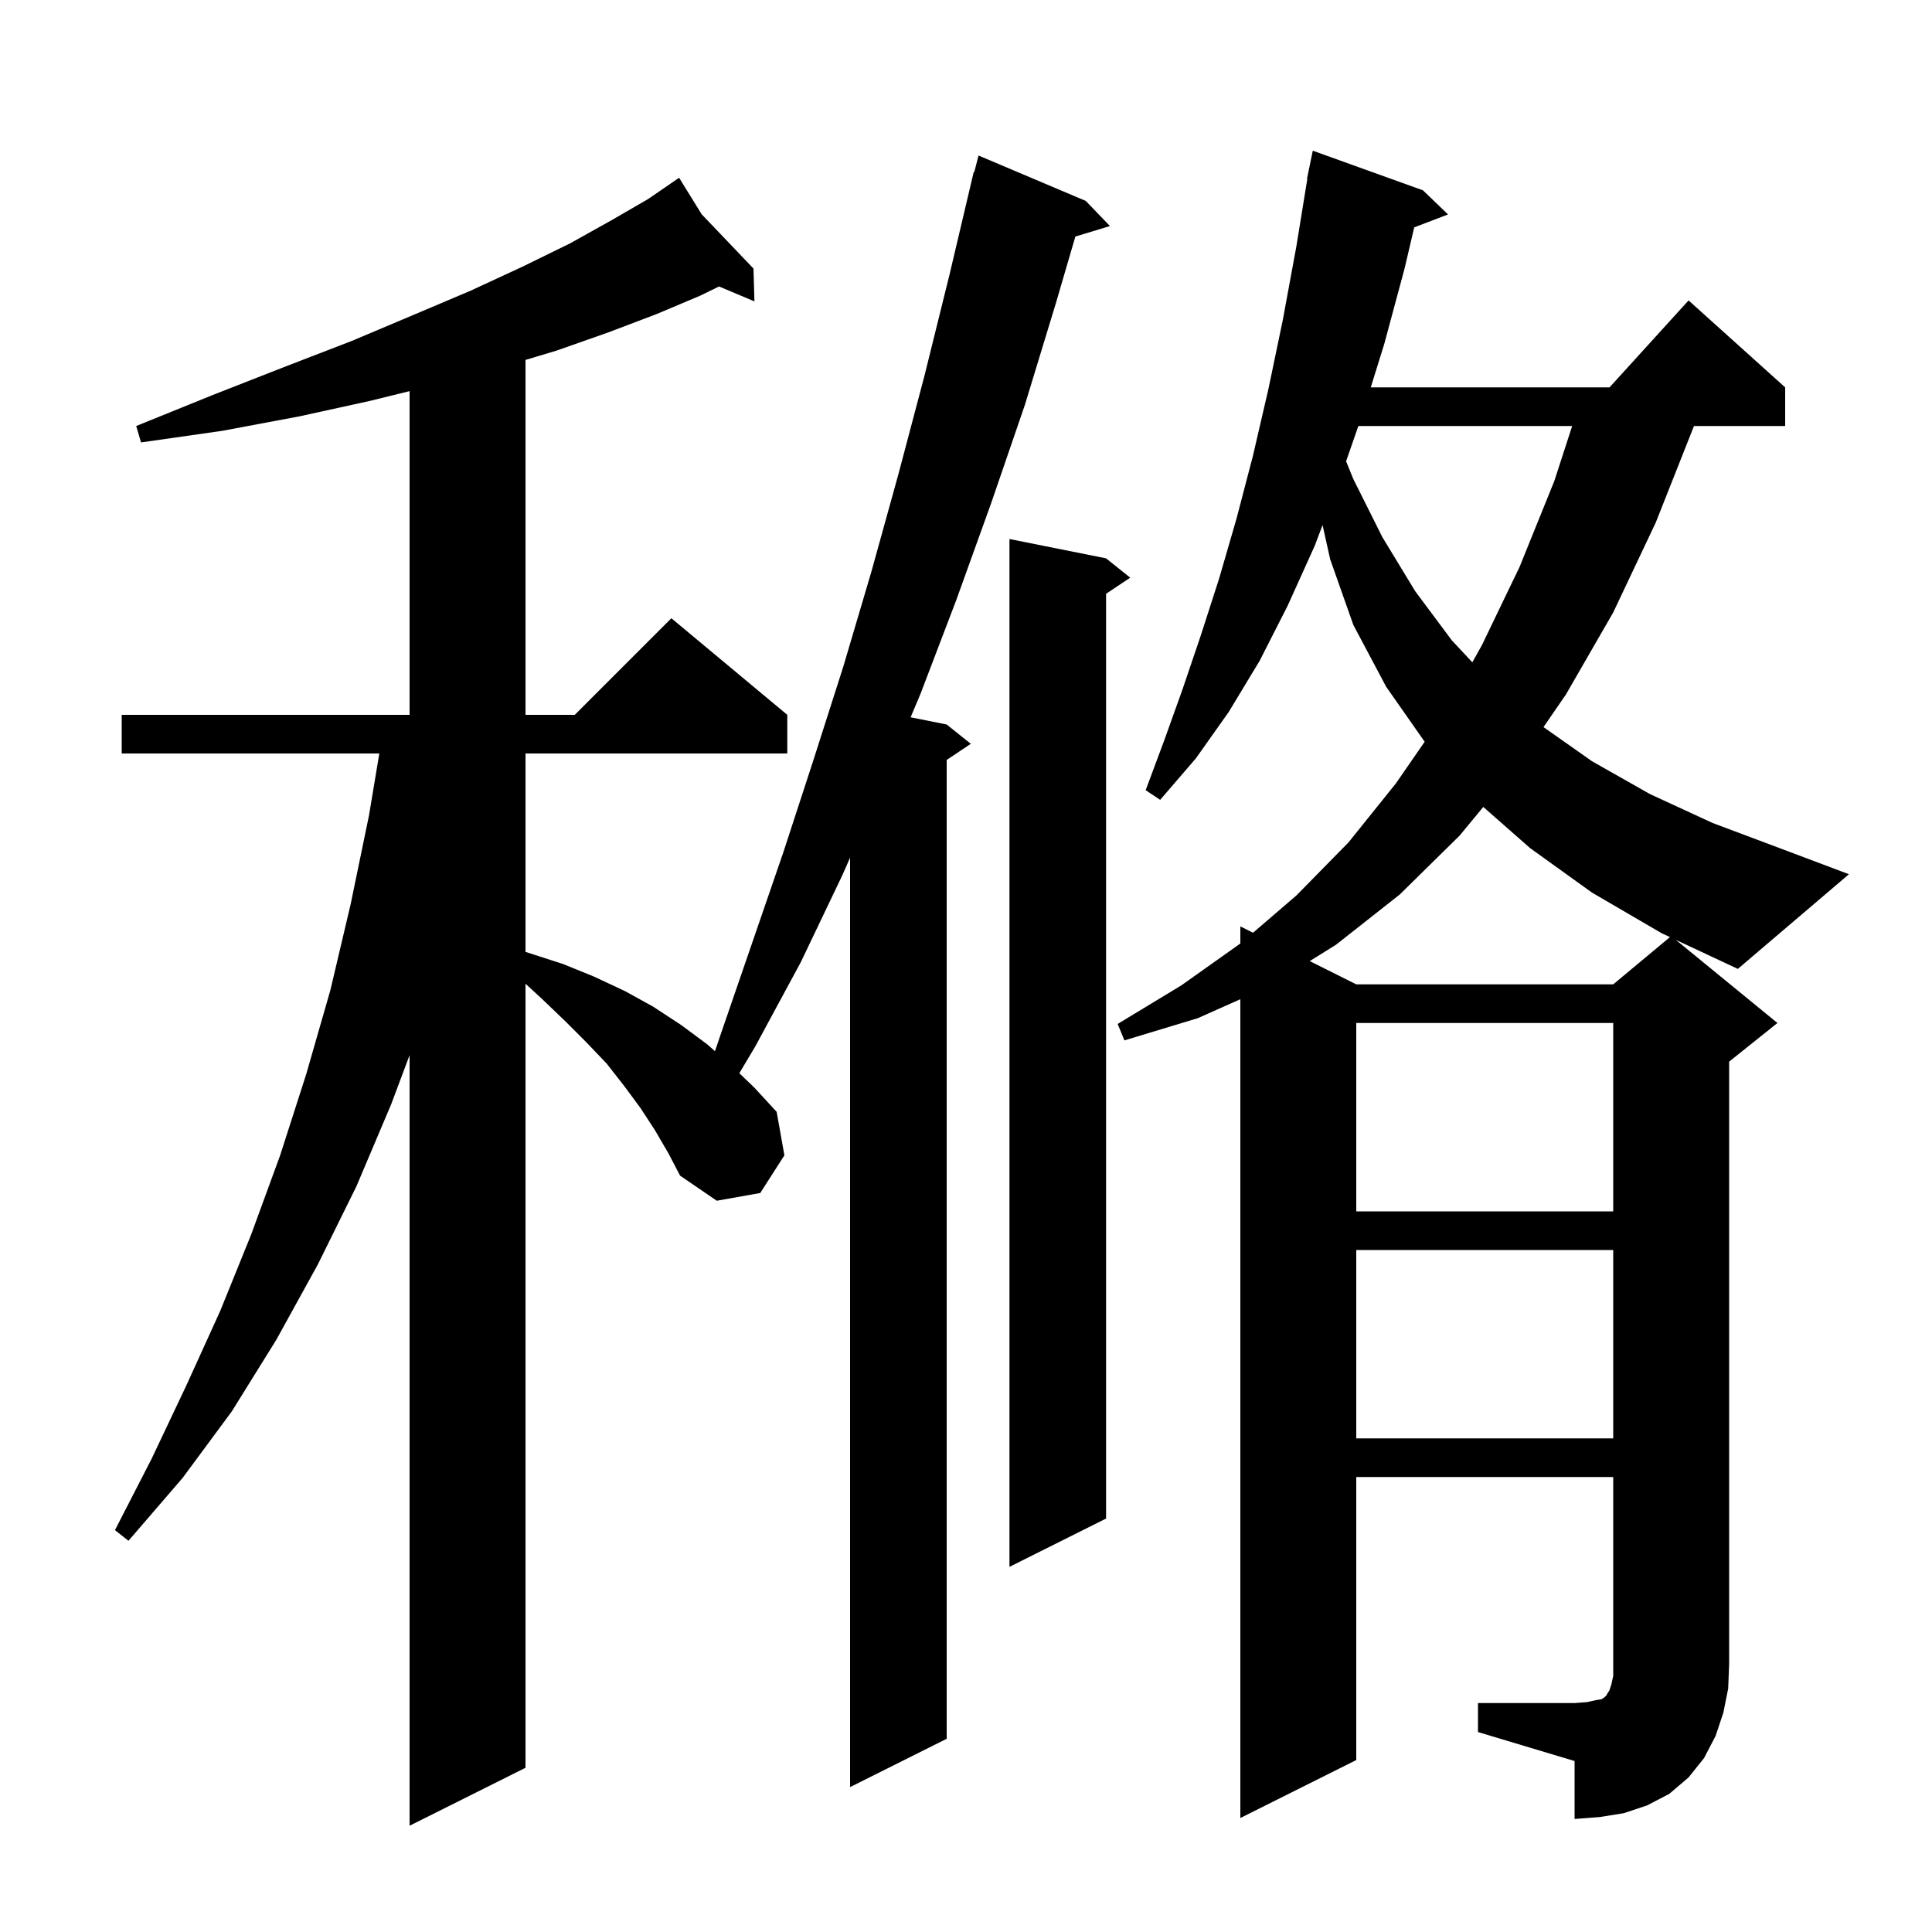 <svg xmlns="http://www.w3.org/2000/svg" xmlns:xlink="http://www.w3.org/1999/xlink" version="1.1" baseProfile="full" viewBox="0 0 200 200" width="200" height="200">
<g fill="black">
<path d="M 67.8 117.0 L 66.3 114.7 L 64.6 112.4 L 62.8 110.1 L 60.7 107.9 L 58.5 105.7 L 56.1 103.4 L 54.4 101.836 L 54.4 183.0 L 42.4 189.0 L 42.4 109.233 L 40.5 114.3 L 36.9 122.8 L 32.9 130.9 L 28.6 138.7 L 24.0 146.1 L 18.9 153.0 L 13.3 159.5 L 11.9 158.4 L 15.7 151.0 L 19.3 143.4 L 22.8 135.7 L 26.0 127.8 L 29.0 119.6 L 31.7 111.2 L 34.2 102.5 L 36.3 93.6 L 38.2 84.4 L 39.267 78.0 L 12.6 78.0 L 12.6 74.0 L 42.4 74.0 L 42.4 40.49 L 38.3 41.5 L 31.0 43.1 L 23.0 44.6 L 14.6 45.8 L 14.1 44.1 L 22.0 40.9 L 29.4 38.0 L 36.4 35.3 L 42.8 32.6 L 48.7 30.1 L 54.1 27.6 L 59.0 25.2 L 63.3 22.8 L 67.1 20.6 L 69.524 18.933 L 69.5 18.9 L 69.529 18.93 L 70.3 18.4 L 72.639 22.186 L 78.0 27.8 L 78.1 31.2 L 74.434 29.656 L 72.5 30.6 L 68.0 32.5 L 63.0 34.4 L 57.6 36.3 L 54.4 37.26 L 54.4 74.0 L 59.5 74.0 L 69.5 64.0 L 81.5 74.0 L 81.5 78.0 L 54.4 78.0 L 54.4 98.538 L 58.3 99.8 L 61.5 101.1 L 64.7 102.6 L 67.6 104.2 L 70.5 106.1 L 73.2 108.1 L 74.013 108.816 L 74.7 106.8 L 81.1 88.2 L 84.2 78.7 L 87.3 69.0 L 90.2 59.2 L 93.0 49.1 L 95.7 38.9 L 98.3 28.4 L 100.8 17.8 L 100.856 17.814 L 101.3 16.1 L 112.4 20.8 L 114.9 23.4 L 111.322 24.486 L 109.3 31.4 L 106.1 41.9 L 102.6 52.1 L 99.0 62.1 L 95.3 71.8 L 94.267 74.253 L 98.0 75.0 L 100.5 77.0 L 98.0 78.667 L 98.0 180.0 L 88.0 185.0 L 88.0 88.785 L 87.2 90.6 L 82.9 99.6 L 78.2 108.3 L 76.534 111.099 L 78.1 112.6 L 80.4 115.1 L 81.2 119.6 L 78.7 123.5 L 74.2 124.3 L 70.4 121.7 L 69.2 119.4 Z M 153.0 176.3 L 163.0 176.3 L 164.3 176.2 L 165.2 176.0 L 165.8 175.9 L 166.1 175.7 L 166.3 175.5 L 166.4 175.3 L 166.6 175.0 L 166.8 174.4 L 167.0 173.5 L 167.0 152.9 L 140.4 152.9 L 140.4 182.2 L 128.4 188.2 L 128.4 103.438 L 124.0 105.4 L 116.4 107.7 L 115.7 106.0 L 122.3 102.0 L 128.4 97.671 L 128.4 95.9 L 129.714 96.557 L 134.2 92.7 L 139.6 87.2 L 144.5 81.1 L 147.481 76.787 L 143.5 71.1 L 140.1 64.7 L 137.7 57.9 L 136.912 54.355 L 136.1 56.5 L 133.3 62.7 L 130.4 68.4 L 127.2 73.7 L 123.8 78.5 L 120.1 82.8 L 118.6 81.8 L 120.5 76.7 L 122.4 71.4 L 124.3 65.8 L 126.2 59.9 L 128.0 53.7 L 129.7 47.2 L 131.3 40.3 L 132.8 33.1 L 134.2 25.5 L 135.337 18.504 L 135.3 18.5 L 135.475 17.655 L 135.5 17.5 L 135.507 17.501 L 135.9 15.6 L 147.3 19.7 L 149.9 22.2 L 146.4 23.536 L 145.4 27.8 L 143.3 35.6 L 141.901 40.1 L 166.618 40.1 L 174.8 31.1 L 184.8 40.1 L 184.8 44.1 L 175.36 44.1 L 171.4 54.1 L 167.0 63.4 L 162.1 71.9 L 159.781 75.268 L 164.8 78.8 L 170.8 82.2 L 177.3 85.2 L 184.5 87.9 L 191.4 90.5 L 179.9 100.3 L 173.481 97.294 L 184.0 105.9 L 179.0 109.9 L 179.0 172.3 L 178.9 174.8 L 178.4 177.3 L 177.6 179.7 L 176.4 182.0 L 174.8 184.0 L 172.8 185.7 L 170.5 186.9 L 168.1 187.7 L 165.6 188.1 L 163.0 188.3 L 163.0 182.3 L 153.0 179.3 Z M 114.5 57.8 L 117.0 59.8 L 114.5 61.467 L 114.5 157.2 L 104.5 162.2 L 104.5 55.8 Z M 140.4 129.4 L 140.4 148.9 L 167.0 148.9 L 167.0 129.4 Z M 140.4 105.9 L 140.4 125.4 L 167.0 125.4 L 167.0 105.9 Z M 151.1 86.5 L 144.9 92.6 L 138.3 97.8 L 135.585 99.492 L 140.4 101.9 L 167.0 101.9 L 172.871 97.008 L 172.0 96.6 L 164.8 92.4 L 158.4 87.8 L 153.549 83.535 Z M 140.617 44.1 L 139.346 47.756 L 140.1 49.6 L 143.1 55.6 L 146.5 61.2 L 150.3 66.3 L 152.414 68.561 L 153.4 66.8 L 157.3 58.7 L 160.9 49.8 L 162.751 44.1 Z " />
</g>
</svg>
